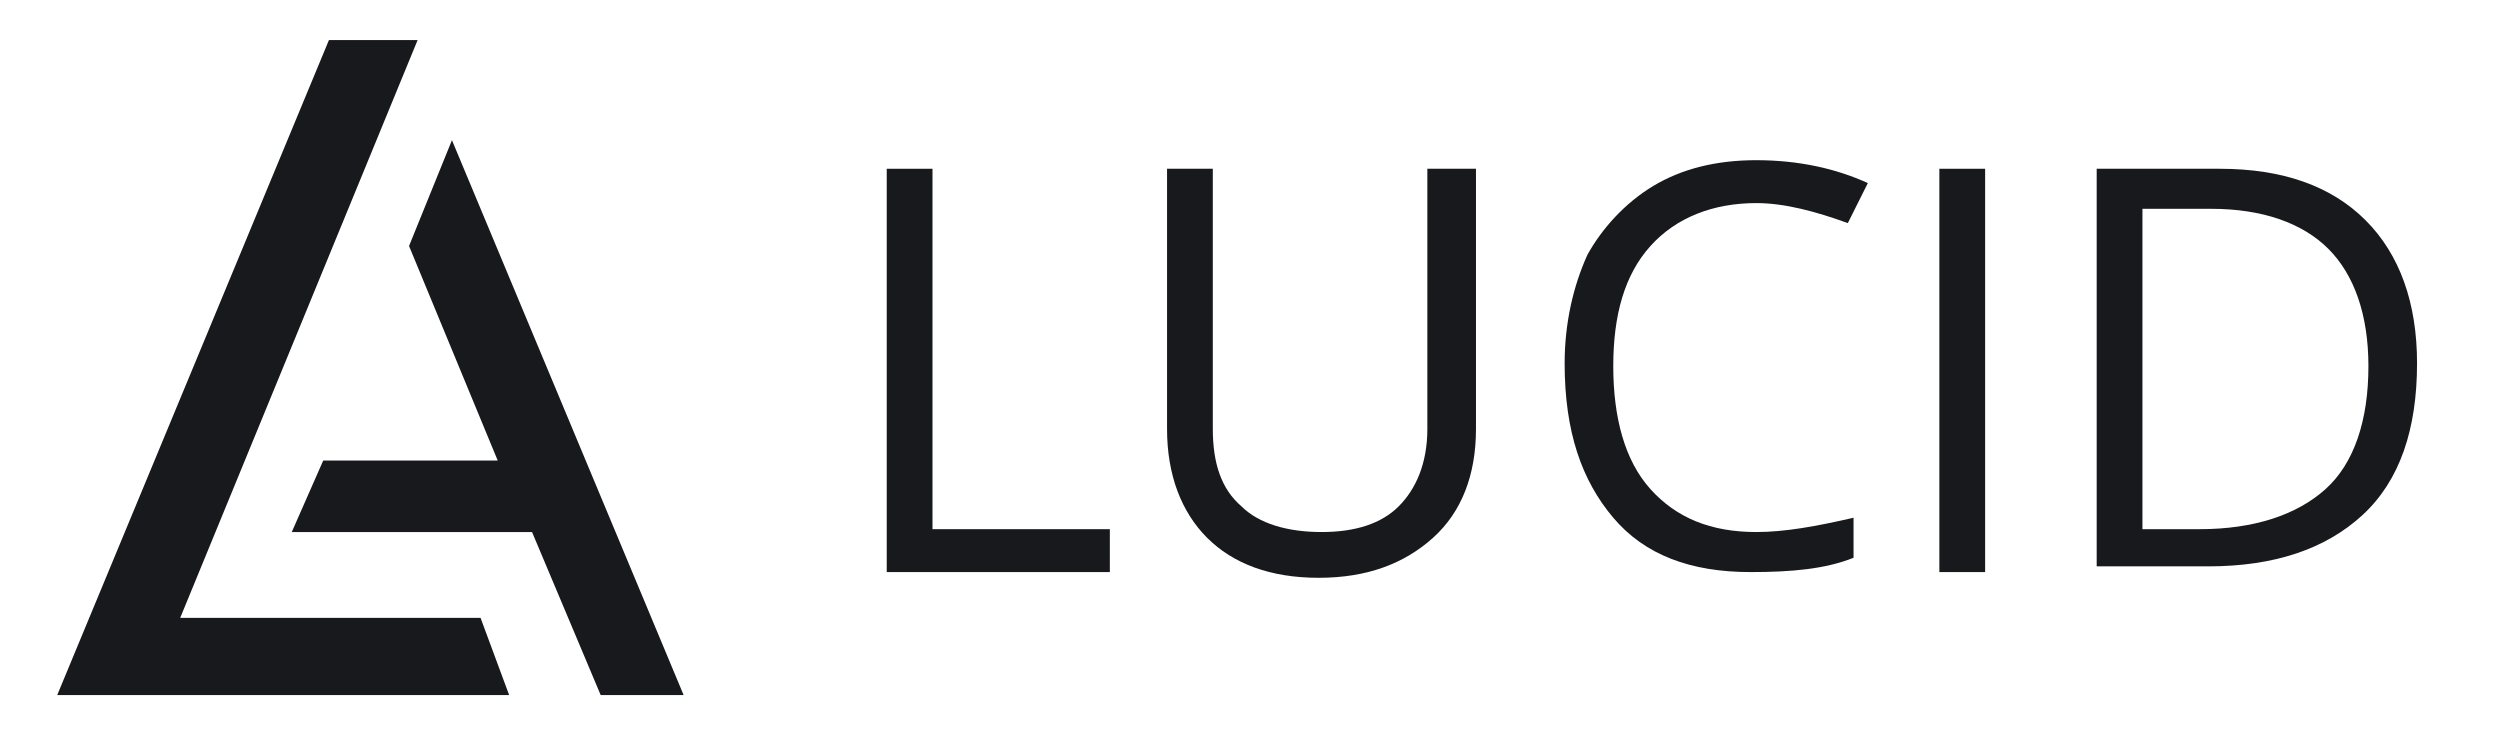 <?xml version="1.0" encoding="utf-8"?>
<!-- Generator: Adobe Illustrator 19.0.0, SVG Export Plug-In . SVG Version: 6.00 Build 0)  -->
<svg version="1.1" id="Layer_1" xmlns="http://www.w3.org/2000/svg" xmlns:xlink="http://www.w3.org/1999/xlink" x="0px" y="0px"
	 viewBox="0 0 87.4 25.8" style="enable-background:new 0 0 87.4 25.8;" xml:space="preserve">
<style type="text/css">
	.st0{fill:#17191C;}
</style>
<g id="XMLID_33_">
	<polygon id="XMLID_1_" class="st0" points="14.3,8.6 15.8,4.9 23.9,24.3 21,24.3 18.6,18.6 10.2,18.6 11.3,16.1 17.4,16.1 	"/>
	<polygon id="XMLID_2_" class="st0" points="16.8,21.6 17.8,24.3 2,24.3 11.5,1.4 14.6,1.4 6.3,21.6 	"/>
</g>
<g id="XMLID_39_">
	<g id="XMLID_198_">
		<path id="XMLID_208_" class="st0" d="M31,19.9V5.9h1.6v12.6h6.2v1.5H31z"/>
		<path id="XMLID_206_" class="st0" d="M51.6,5.9v9.1c0,1.6-0.5,2.9-1.5,3.8c-1,0.9-2.3,1.4-4,1.4c-1.7,0-3-0.5-3.9-1.4
			c-0.9-0.9-1.4-2.2-1.4-3.8V5.9h1.6V15c0,1.2,0.3,2.1,1,2.7c0.6,0.6,1.6,0.9,2.8,0.9c1.2,0,2.1-0.3,2.7-0.9c0.6-0.6,1-1.5,1-2.7
			V5.9H51.6z"/>
		<path id="XMLID_204_" class="st0" d="M61.4,7.1c-1.5,0-2.8,0.5-3.7,1.5c-0.9,1-1.3,2.4-1.3,4.2c0,1.8,0.4,3.3,1.3,4.3
			c0.9,1,2.1,1.5,3.7,1.5c1,0,2.1-0.2,3.4-0.5v1.4c-1,0.4-2.2,0.5-3.6,0.5c-2.1,0-3.7-0.6-4.8-1.9s-1.7-3-1.7-5.4
			c0-1.4,0.3-2.7,0.8-3.8C56,8,56.8,7.1,57.8,6.5c1-0.6,2.2-0.9,3.6-0.9c1.5,0,2.8,0.3,3.9,0.8l-0.7,1.4C63.5,7.4,62.4,7.1,61.4,7.1
			z"/>
		<path id="XMLID_202_" class="st0" d="M67.8,19.9V5.9h1.6v14.1H67.8z"/>
		<path id="XMLID_199_" class="st0" d="M84.5,12.7c0,2.3-0.6,4.1-1.9,5.3c-1.3,1.2-3.1,1.8-5.4,1.8h-3.9V5.9h4.3
			c2.2,0,3.9,0.6,5.1,1.8S84.5,10.6,84.5,12.7z M82.8,12.8c0-1.8-0.5-3.2-1.4-4.1c-0.9-0.9-2.3-1.4-4.1-1.4h-2.4v11.2h2
			c1.9,0,3.4-0.5,4.4-1.4S82.8,14.7,82.8,12.8z"/>
	</g>
</g>
</svg>
